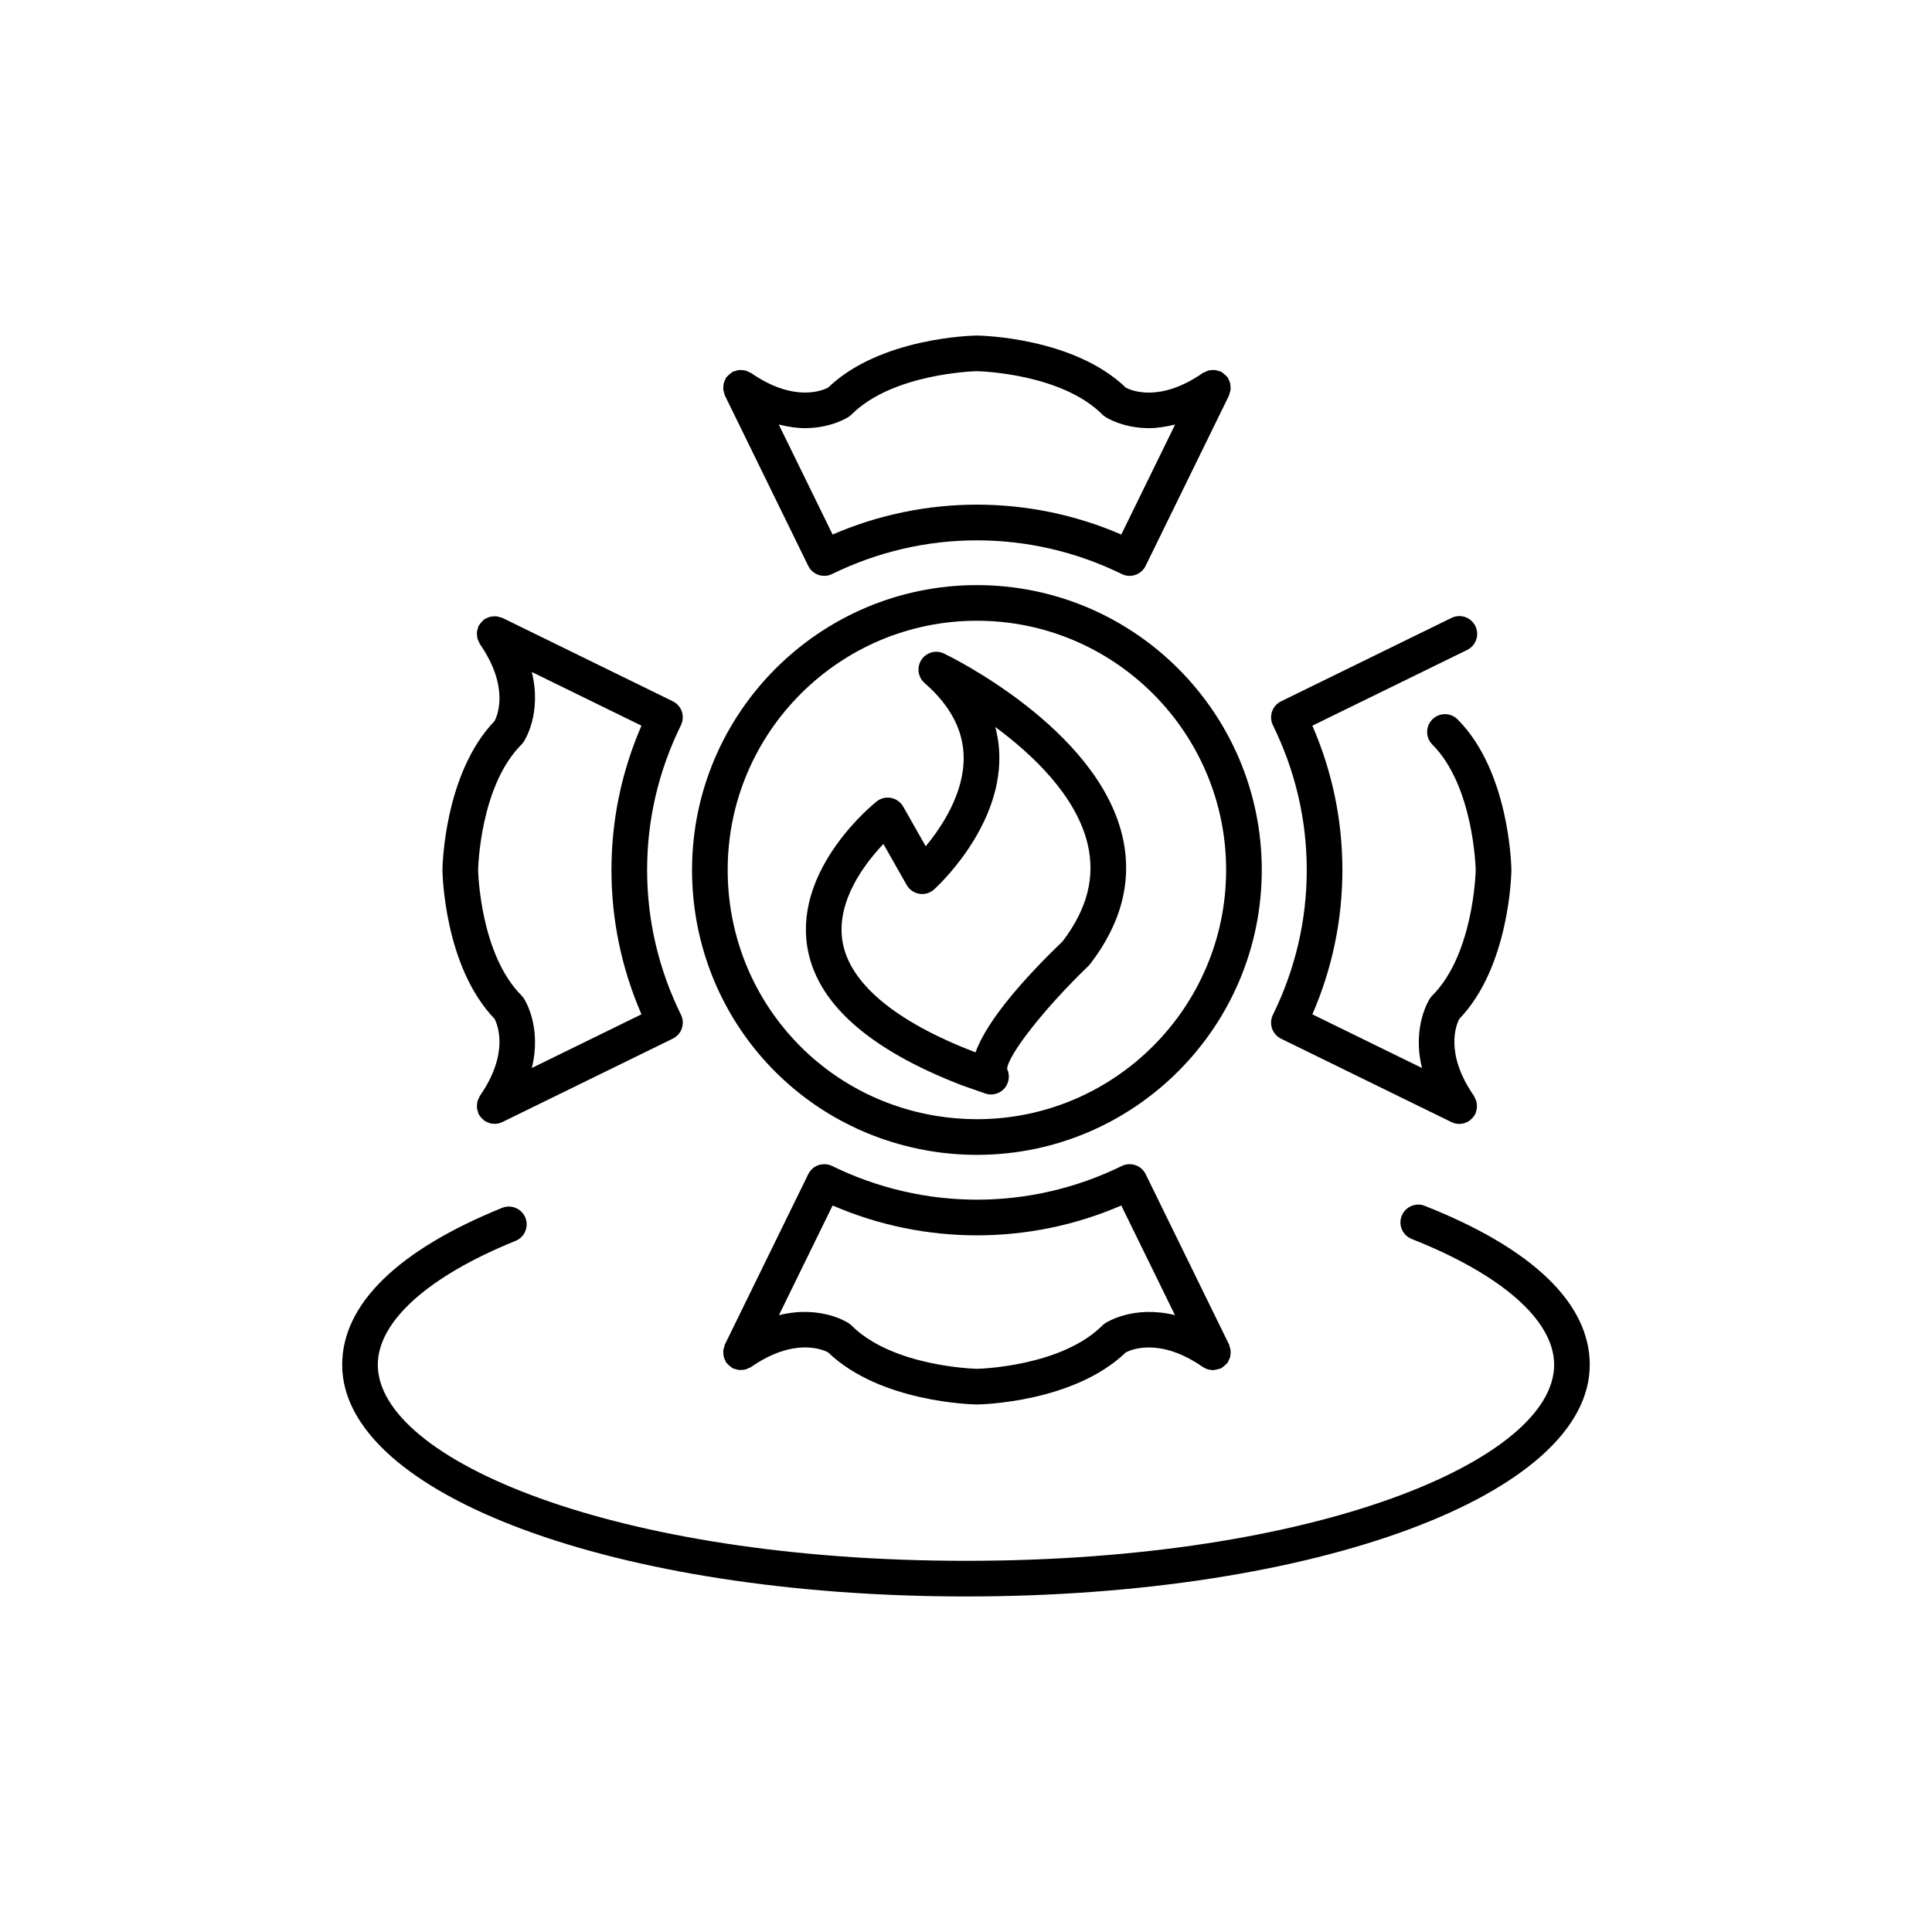<?xml version="1.0" encoding="UTF-8"?>
<!-- Uploaded to: ICON Repo, www.iconrepo.com, Generator: ICON Repo Mixer Tools -->
<svg fill="#000000" width="800px" height="800px" version="1.1" viewBox="144 144 512 512" xmlns="http://www.w3.org/2000/svg">
 <g>
  <path d="m521.59 463.56c-2.406-0.965-5.164 0.227-6.125 2.656-0.961 2.422 0.227 5.164 2.656 6.125 23.984 9.492 37.742 21.637 37.742 33.336 0 25.094-62.633 51.957-155.87 51.957s-155.87-26.863-155.87-51.957c0-11.469 13.301-23.438 36.496-32.828 2.418-0.977 3.586-3.734 2.609-6.148-0.984-2.422-3.746-3.578-6.148-2.609-27.738 11.234-42.398 25.613-42.398 41.586 0 34.434 72.613 61.402 165.31 61.402s165.31-26.969 165.31-61.402c0-16.242-15.117-30.809-43.723-42.117z"/>
  <path d="m394.18 317.2c-2.141-1.047-4.691-0.312-5.996 1.66-1.297 1.973-0.934 4.606 0.848 6.156 6.797 5.918 10.277 12.527 10.352 19.648 0.105 9.637-5.844 18.523-10.066 23.605l-5.953-10.504c-0.684-1.199-1.859-2.043-3.211-2.309-1.371-0.254-2.766 0.078-3.844 0.945-0.887 0.699-21.609 17.496-18.406 38.316 2.293 14.891 16.059 27.293 41.047 36.918l6.121 2.144c0.512 0.18 1.039 0.266 1.562 0.266 1.402 0 2.762-0.629 3.676-1.758 1.148-1.426 1.359-3.375 0.586-5.008 0.238-3.769 10.152-16.352 21.543-27.289 0.172-0.168 0.324-0.34 0.473-0.527 8.406-10.934 11.273-22.375 8.504-34.004-6.789-28.531-45.586-47.469-47.234-48.262zm31.445 76.234c-9.625 9.27-19.938 20.652-23.098 29.445l-0.32-0.109c-21.137-8.145-33.23-18.328-34.961-29.453-1.637-10.543 5.898-20.426 10.867-25.656l6.164 10.867c0.707 1.242 1.938 2.102 3.352 2.332 1.414 0.246 2.856-0.191 3.918-1.156 0.715-0.641 17.461-15.961 17.289-35.078-0.023-2.731-0.387-5.394-1.082-7.969 10.152 7.496 21.477 18.363 24.477 31.016 2.074 8.746-0.086 17.176-6.606 25.762z"/>
  <path d="m530.27 334.64c-1.844-1.844-4.832-1.844-6.68 0-1.844 1.844-1.844 4.832 0 6.68 10.844 10.844 11.469 32.395 11.492 33.246-0.02 0.938-0.672 22.422-11.492 33.242-0.215 0.215-0.41 0.457-0.586 0.707-0.266 0.398-4.871 7.527-2.156 18.52l-29.055-14.223c5.277-12.184 7.953-25.023 7.953-38.254 0-13.223-2.676-26.062-7.953-38.246l41.027-20.078c2.344-1.148 3.309-3.981 2.164-6.32-1.145-2.336-3.961-3.309-6.32-2.164l-45.172 22.109c-1.125 0.555-1.988 1.523-2.391 2.711-0.406 1.188-0.32 2.484 0.227 3.609 5.953 12.141 8.973 25.051 8.973 38.383 0 13.332-3.019 26.25-8.973 38.387-0.547 1.125-0.633 2.422-0.227 3.609s1.266 2.16 2.391 2.711l45.172 22.109c0.672 0.324 1.379 0.48 2.074 0.48h0.008 0.004c0.051 0 0.105-0.023 0.156-0.023 0.395-0.016 0.785-0.062 1.16-0.172 0.156-0.043 0.297-0.133 0.445-0.195 0.281-0.113 0.555-0.23 0.809-0.395 0.035-0.023 0.078-0.031 0.117-0.055 0.07-0.051 0.105-0.125 0.172-0.18 0.359-0.277 0.668-0.602 0.941-0.98 0.09-0.125 0.18-0.242 0.258-0.375 0.055-0.094 0.133-0.168 0.18-0.266 0.098-0.199 0.094-0.41 0.16-0.613 0.102-0.309 0.203-0.602 0.242-0.922 0.035-0.305 0.012-0.594-0.012-0.895-0.023-0.301-0.043-0.59-0.121-0.887-0.086-0.316-0.234-0.598-0.383-0.887-0.094-0.188-0.121-0.391-0.246-0.566-7.871-11.336-4.688-18.91-3.918-20.398 13.316-13.824 13.812-38.371 13.824-39.414 0-0.023-0.012-0.043-0.012-0.066 0-0.023 0.012-0.043 0.012-0.066-0.016-1.07-0.527-26.125-14.266-39.863z"/>
  <path d="m402.89 299.06c-41.625 0-75.492 33.867-75.492 75.492 0 37.129 26.551 68.457 63.125 74.488 4.078 0.672 8.234 1.008 12.367 1.008 41.625 0 75.492-33.867 75.492-75.496 0-41.621-33.867-75.492-75.492-75.492zm0 141.54c-3.621 0-7.262-0.297-10.832-0.887-31.992-5.277-55.215-32.68-55.215-65.164 0-36.422 29.625-66.047 66.047-66.047s66.047 29.625 66.047 66.047c0 36.422-29.625 66.051-66.047 66.051z"/>
  <path d="m324.69 332.56c-0.406-1.188-1.266-2.16-2.391-2.711l-45.172-22.109c-0.188-0.09-0.387-0.086-0.578-0.148-0.32-0.109-0.633-0.215-0.969-0.254-0.297-0.035-0.574-0.008-0.867 0.012-0.309 0.023-0.605 0.043-0.906 0.125-0.316 0.086-0.598 0.234-0.891 0.383-0.184 0.094-0.387 0.121-0.559 0.242-0.07 0.051-0.105 0.125-0.172 0.18-0.258 0.195-0.453 0.445-0.668 0.695-0.199 0.234-0.402 0.453-0.551 0.719-0.043 0.078-0.117 0.125-0.16 0.207-0.098 0.199-0.094 0.41-0.16 0.613-0.102 0.309-0.203 0.602-0.242 0.922-0.035 0.305-0.012 0.594 0.012 0.895 0.023 0.301 0.043 0.59 0.121 0.887 0.086 0.316 0.234 0.598 0.383 0.887 0.094 0.188 0.121 0.391 0.246 0.566 7.871 11.336 4.68 18.91 3.91 20.398-13.316 13.824-13.809 38.363-13.82 39.41 0 0.023 0.012 0.043 0.012 0.066s-0.012 0.043-0.012 0.066c0.012 1.047 0.504 25.57 13.809 39.398 0.832 1.617 3.918 9.168-3.898 20.418-0.121 0.176-0.148 0.383-0.246 0.566-0.148 0.293-0.297 0.57-0.383 0.887-0.082 0.297-0.102 0.586-0.121 0.887-0.023 0.301-0.047 0.59-0.012 0.895 0.039 0.32 0.141 0.613 0.242 0.922 0.066 0.203 0.062 0.414 0.16 0.613 0.047 0.098 0.125 0.172 0.18 0.266 0.074 0.133 0.168 0.25 0.258 0.375 0.27 0.379 0.582 0.707 0.941 0.98 0.066 0.051 0.102 0.129 0.172 0.18 0.035 0.023 0.078 0.031 0.117 0.055 0.254 0.164 0.531 0.281 0.809 0.395 0.152 0.062 0.293 0.148 0.445 0.195 0.375 0.109 0.766 0.16 1.16 0.172 0.051 0 0.105 0.023 0.156 0.023h0.004 0.008c0.695 0 1.402-0.152 2.074-0.48l45.172-22.109c1.125-0.555 1.988-1.523 2.391-2.711 0.406-1.188 0.32-2.484-0.227-3.609-5.953-12.141-8.973-25.055-8.973-38.387s3.019-26.242 8.973-38.383c0.543-1.113 0.629-2.41 0.223-3.598zm-10.695 80.246-29.059 14.223c2.715-10.992-1.898-18.125-2.168-18.52-0.168-0.258-0.363-0.492-0.578-0.707-10.852-10.852-11.473-32.422-11.484-33.25 0.016-0.855 0.594-22.348 11.484-33.238 0.215-0.215 0.41-0.449 0.578-0.707 0.27-0.398 4.883-7.527 2.168-18.52l29.059 14.223c-5.277 12.184-7.953 25.023-7.953 38.246 0 13.227 2.676 26.066 7.953 38.25z"/>
  <path d="m447.61 455.16c-0.555-1.125-1.523-1.988-2.711-2.391-1.188-0.387-2.484-0.32-3.609 0.227-24.281 11.906-52.492 11.906-76.77 0-1.121-0.547-2.418-0.613-3.609-0.227-1.188 0.406-2.16 1.266-2.711 2.391l-22.109 45.172c-0.098 0.199-0.094 0.41-0.16 0.613-0.102 0.309-0.203 0.602-0.242 0.922-0.035 0.305-0.012 0.594 0.012 0.895 0.023 0.301 0.043 0.59 0.121 0.887 0.086 0.316 0.234 0.598 0.383 0.887 0.094 0.188 0.121 0.391 0.246 0.566 0.051 0.07 0.129 0.105 0.18 0.172 0.191 0.25 0.438 0.445 0.684 0.656 0.242 0.207 0.469 0.418 0.742 0.57 0.074 0.043 0.121 0.113 0.199 0.152 0.188 0.09 0.387 0.086 0.578 0.148 0.328 0.113 0.645 0.219 0.988 0.254 0.277 0.031 0.535 0.008 0.809-0.012 0.332-0.02 0.648-0.043 0.973-0.137 0.301-0.082 0.562-0.227 0.84-0.367 0.191-0.098 0.402-0.129 0.586-0.254 11.34-7.879 18.918-4.68 20.398-3.91 13.824 13.309 38.363 13.809 39.41 13.82h0.066 0.066c1.047-0.012 25.57-0.512 39.398-13.809 1.617-0.824 9.184-3.906 20.418 3.898 0.031 0.023 0.066 0.023 0.098 0.043 0.457 0.301 0.957 0.516 1.488 0.645 0.152 0.035 0.301 0.043 0.453 0.062 0.219 0.031 0.434 0.09 0.66 0.09 0.113 0 0.223-0.07 0.336-0.078 0.445-0.031 0.855-0.141 1.273-0.293 0.152-0.055 0.312-0.035 0.465-0.105 0.074-0.039 0.121-0.109 0.191-0.148 0.281-0.156 0.512-0.371 0.762-0.586 0.238-0.207 0.477-0.398 0.668-0.641 0.055-0.07 0.133-0.102 0.18-0.176 0.121-0.176 0.148-0.383 0.246-0.566 0.148-0.293 0.297-0.57 0.383-0.887 0.082-0.297 0.102-0.586 0.121-0.887 0.023-0.301 0.047-0.59 0.012-0.895-0.039-0.32-0.141-0.613-0.242-0.922-0.066-0.203-0.062-0.414-0.16-0.613zm-10.758 39.527c-0.254 0.168-0.492 0.363-0.707 0.578-10.832 10.828-32.352 11.469-33.246 11.484-0.895-0.02-22.406-0.66-33.242-11.484-0.215-0.215-0.457-0.41-0.707-0.578-0.391-0.27-7.531-4.875-18.523-2.156l14.227-29.066c24.371 10.555 52.141 10.547 76.5 0l14.227 29.062c-10.988-2.711-18.125 1.891-18.527 2.16z"/>
  <path d="m358.19 293.96c0.555 1.125 1.523 1.988 2.711 2.391 0.5 0.168 1.016 0.254 1.531 0.254 0.715 0 1.426-0.16 2.078-0.48 24.273-11.906 52.484-11.906 76.77 0 1.125 0.559 2.422 0.629 3.609 0.227 1.188-0.406 2.16-1.266 2.711-2.391l22.109-45.172c0.098-0.199 0.094-0.41 0.16-0.613 0.102-0.309 0.203-0.602 0.242-0.922 0.035-0.305 0.012-0.594-0.012-0.895-0.023-0.301-0.043-0.59-0.121-0.887-0.086-0.316-0.234-0.598-0.383-0.887-0.094-0.188-0.121-0.391-0.246-0.566-0.051-0.07-0.129-0.105-0.18-0.172-0.191-0.25-0.438-0.441-0.68-0.652-0.242-0.207-0.465-0.418-0.738-0.57-0.078-0.043-0.121-0.117-0.203-0.156-0.195-0.094-0.402-0.09-0.605-0.156-0.309-0.102-0.605-0.207-0.93-0.242-0.312-0.035-0.605-0.012-0.91 0.012-0.297 0.023-0.578 0.043-0.867 0.121-0.324 0.09-0.613 0.238-0.914 0.395-0.18 0.094-0.375 0.117-0.547 0.234-11.336 7.883-18.906 4.688-20.398 3.91-13.824-13.316-38.371-13.809-39.414-13.82h-0.066-0.066c-1.047 0.012-25.566 0.504-39.391 13.809-1.617 0.832-9.168 3.91-20.418-3.898-0.172-0.121-0.371-0.145-0.551-0.238-0.297-0.152-0.578-0.301-0.898-0.391-0.293-0.078-0.578-0.102-0.875-0.121-0.305-0.023-0.602-0.047-0.91-0.012-0.316 0.039-0.609 0.137-0.91 0.238-0.207 0.066-0.422 0.062-0.621 0.164-0.082 0.039-0.129 0.117-0.207 0.16-0.266 0.148-0.484 0.352-0.719 0.555-0.25 0.215-0.5 0.41-0.695 0.664-0.051 0.066-0.129 0.102-0.18 0.172-0.121 0.176-0.148 0.383-0.246 0.566-0.148 0.293-0.297 0.57-0.383 0.887-0.082 0.297-0.102 0.586-0.121 0.887-0.023 0.301-0.047 0.59-0.012 0.895 0.039 0.32 0.141 0.613 0.242 0.922 0.066 0.203 0.062 0.414 0.16 0.613zm-0.941-36.496c7.047 0 11.391-2.824 11.699-3.031 0.258-0.168 0.492-0.363 0.707-0.578 10.852-10.852 32.418-11.473 33.242-11.484 0.855 0.016 22.352 0.594 33.246 11.484 0.215 0.215 0.449 0.41 0.707 0.578 0.309 0.211 4.648 3.031 11.699 3.031 2.051 0 4.391-0.348 6.871-0.961l-14.27 29.152c-24.367-10.555-52.133-10.555-76.5 0l-14.27-29.152c2.477 0.613 4.812 0.961 6.867 0.961z"/>
 </g>
</svg>
